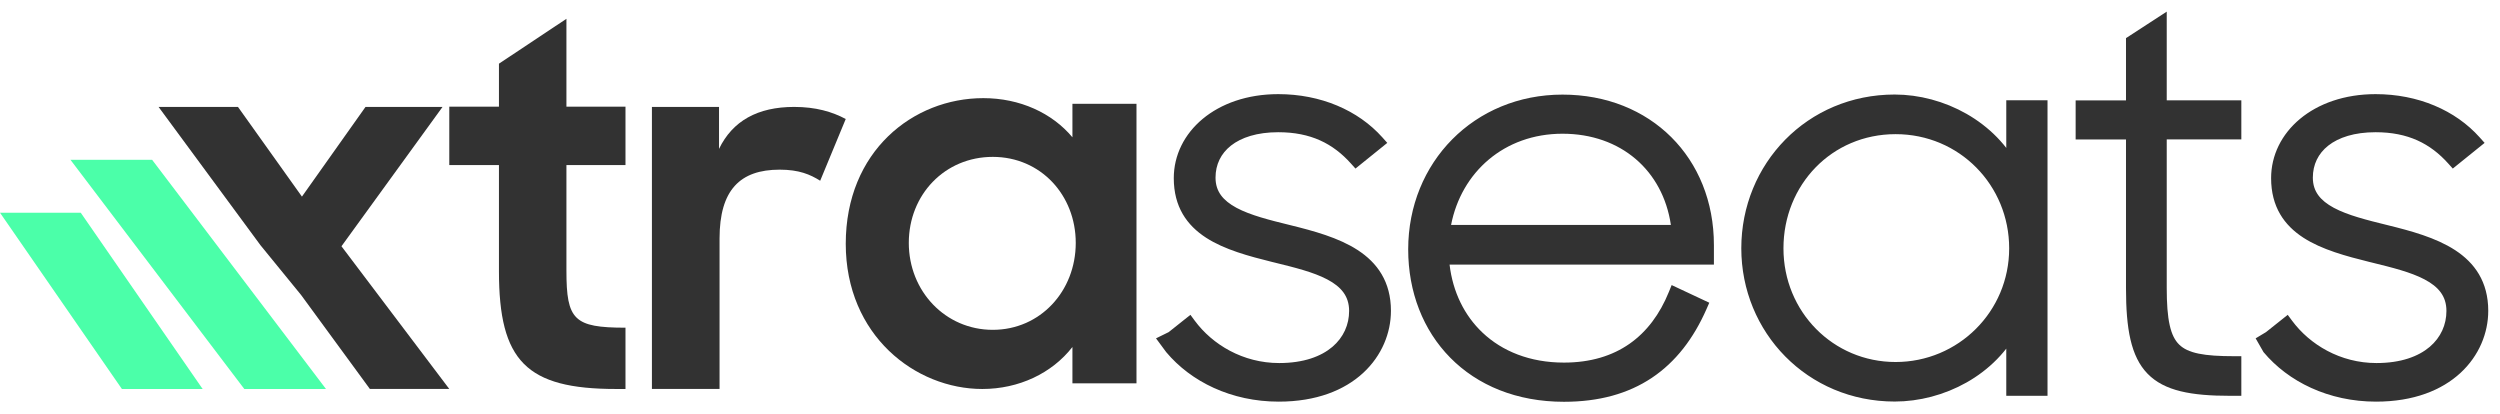 <svg width="133" height="22" viewBox="0 0 133 22" fill="none" xmlns="http://www.w3.org/2000/svg">
<path d="M13.862 13.052L8.436 5.688H12.66L16.063 10.46L19.445 5.688H23.543L18.166 13.101L23.902 20.693H19.678L16.018 15.693" fill="#323232"/>
<path d="M23.902 5.673H26.544V3.388L30.134 1V5.673H33.276V8.78H30.134V14.402C30.134 17.02 30.532 17.433 33.276 17.433V20.694H32.776C27.997 20.694 26.544 19.205 26.544 14.429V8.78H23.902V5.673Z" fill="#323232"/>
<path d="M34.682 5.688H38.252V7.921C38.971 6.434 40.306 5.688 42.248 5.688C43.396 5.688 44.274 5.945 44.993 6.331L43.634 9.615C43.102 9.282 42.514 9.026 41.478 9.026C39.373 9.026 38.28 10.105 38.28 12.692V20.693H34.682V5.688Z" fill="#323232"/>
<path d="M44.994 12.971C44.994 8.039 48.578 5.221 52.312 5.221C54.256 5.221 55.971 6.009 57.053 7.304V5.523H60.461V20.392H57.053V18.46C55.966 19.858 54.203 20.694 52.259 20.694C48.702 20.694 44.994 17.85 44.994 12.966V12.971ZM57.23 12.922C57.23 10.38 55.365 8.346 52.816 8.346C50.266 8.346 48.348 10.353 48.348 12.922C48.348 15.491 50.292 17.547 52.816 17.547C55.339 17.547 57.23 15.491 57.23 12.922Z" fill="#323232"/>
<path d="M68.003 5.383C70.166 5.383 72.049 6.201 73.262 7.559L72.153 8.452C71.121 7.302 69.836 6.659 68.003 6.659C65.632 6.659 64.292 7.837 64.292 9.45C64.292 11.293 66.378 11.806 68.546 12.341C71.044 12.957 73.624 13.725 73.624 16.538C73.624 18.664 71.873 20.992 68.03 20.992C65.457 20.992 63.317 19.843 62.103 18.204L63.26 17.284C64.264 18.642 65.994 19.689 68.053 19.689C70.786 19.689 72.148 18.206 72.148 16.543C72.148 14.597 69.958 14.112 67.768 13.572C65.292 12.957 62.821 12.242 62.821 9.478C62.821 7.302 64.831 5.383 68.003 5.383ZM62.103 18.204L62.102 18.206V18.201C62.102 18.202 62.103 18.203 62.103 18.204Z" fill="#323232"/>
<path fill-rule="evenodd" clip-rule="evenodd" d="M68.002 5.758C64.971 5.758 63.195 7.569 63.195 9.477C63.195 10.717 63.735 11.475 64.569 12.016C65.435 12.577 66.609 12.898 67.857 13.208C67.92 13.223 67.983 13.239 68.046 13.254C69.066 13.505 70.133 13.766 70.953 14.198C71.395 14.431 71.79 14.724 72.074 15.112C72.362 15.507 72.523 15.98 72.523 16.543C72.523 17.482 72.136 18.374 71.368 19.026C70.602 19.675 69.485 20.064 68.052 20.064C66.019 20.064 64.291 19.105 63.199 17.812L62.629 18.265C63.798 19.652 65.722 20.617 68.029 20.617C69.873 20.617 71.175 20.061 72.013 19.287C72.853 18.512 73.248 17.499 73.248 16.538C73.248 15.277 72.684 14.492 71.817 13.93C70.921 13.348 69.712 13.014 68.456 12.704L68.415 12.694C67.358 12.434 66.26 12.163 65.428 11.716C65.001 11.487 64.621 11.2 64.348 10.825C64.07 10.443 63.916 9.988 63.916 9.45C63.916 8.53 64.302 7.723 65.026 7.155C65.741 6.593 66.758 6.284 68.002 6.284C69.802 6.284 71.125 6.877 72.187 7.943L72.707 7.523C71.572 6.424 69.912 5.758 68.002 5.758ZM62.173 17.669L61.5 18L62.041 18.732C63.359 20.306 65.504 21.367 68.029 21.367C70.028 21.367 71.523 20.76 72.522 19.838C73.518 18.918 73.998 17.704 73.998 16.538C73.998 14.986 73.272 13.98 72.225 13.301C71.207 12.64 69.876 12.282 68.635 11.976C67.536 11.705 66.525 11.454 65.782 11.056C65.417 10.859 65.14 10.639 64.954 10.384C64.773 10.134 64.666 9.834 64.666 9.45C64.666 8.757 64.95 8.169 65.489 7.745C66.037 7.314 66.875 7.034 68.002 7.034C69.728 7.034 70.912 7.631 71.873 8.703L72.111 8.968L73.803 7.602L73.541 7.308C72.248 5.862 70.259 5.008 68.002 5.008C64.688 5.008 62.445 7.035 62.445 9.477C62.445 11.002 63.141 11.984 64.161 12.645C65.15 13.286 66.449 13.63 67.676 13.936C67.727 13.948 67.779 13.961 67.829 13.973C68.886 14.233 69.868 14.475 70.604 14.862C70.984 15.061 71.273 15.288 71.469 15.555C71.659 15.816 71.773 16.133 71.773 16.543C71.773 17.267 71.478 17.948 70.882 18.454C70.283 18.962 69.352 19.314 68.052 19.314C66.123 19.314 64.501 18.332 63.561 17.061L63.33 16.749L62.173 17.669Z" fill="#323232"/>
<path d="M75.291 13.265C75.291 8.838 78.64 5.408 83.125 5.408C87.61 5.408 90.805 8.608 90.805 13.036V13.701H76.708C76.916 17.13 79.414 19.665 83.202 19.665C86.166 19.665 88.126 18.155 89.131 15.674L90.443 16.29C89.104 19.337 86.809 21 83.202 21C78.332 21 75.291 17.62 75.291 13.269V13.265ZM76.762 12.343H89.312C89.027 9.04 86.578 6.739 83.125 6.739C79.672 6.739 77.169 9.143 76.757 12.343H76.762Z" fill="#323232"/>
<path fill-rule="evenodd" clip-rule="evenodd" d="M83.125 5.783C78.85 5.783 75.666 9.041 75.666 13.265V13.269C75.666 15.356 76.394 17.191 77.687 18.503C78.979 19.813 80.857 20.625 83.202 20.625C84.946 20.625 86.346 20.224 87.465 19.476C88.499 18.785 89.317 17.781 89.947 16.471L89.322 16.178C88.803 17.309 88.071 18.241 87.116 18.907C86.058 19.645 84.75 20.04 83.202 20.04C81.222 20.04 79.555 19.376 78.355 18.241C77.155 17.108 76.443 15.525 76.333 13.723L76.309 13.326H90.43V13.036C90.43 8.817 87.404 5.783 83.125 5.783ZM74.916 13.265C74.916 8.634 78.43 5.033 83.125 5.033C87.816 5.033 91.18 8.4 91.18 13.036V14.076H77.117C77.289 15.534 77.907 16.787 78.87 17.696C79.918 18.687 81.394 19.29 83.202 19.29C84.618 19.29 85.772 18.93 86.687 18.292C87.603 17.653 88.303 16.719 88.783 15.533L88.932 15.166L90.934 16.105L90.787 16.441C90.095 18.014 89.145 19.254 87.881 20.099C86.616 20.945 85.065 21.375 83.202 21.375C80.677 21.375 78.6 20.497 77.153 19.029C75.708 17.564 74.916 15.533 74.916 13.269V13.265ZM76.385 12.296C76.82 8.917 79.475 6.364 83.125 6.364C86.772 6.364 89.383 8.813 89.685 12.311L89.721 12.718H76.331L76.385 12.296ZM77.197 11.968H88.891C88.466 9.08 86.24 7.114 83.125 7.114C80.023 7.114 77.742 9.161 77.197 11.968Z" fill="#323232"/>
<path d="M93.012 13.211C93.012 8.91 96.361 5.404 100.796 5.404C103.272 5.404 105.924 6.762 107.109 9.166V5.71H108.553V20.681H107.109V17.252C105.924 19.657 103.272 20.987 100.796 20.987C96.365 20.987 93.012 17.481 93.012 13.207V13.211ZM107.263 13.211C107.263 9.652 104.453 6.762 100.846 6.762C97.239 6.762 94.505 9.629 94.505 13.211C94.505 16.794 97.316 19.634 100.846 19.634C104.376 19.634 107.263 16.794 107.263 13.211Z" fill="#323232" stroke="#323232" stroke-width="0.75" stroke-miterlimit="10"/>
<path d="M110.799 5.715H113.478V2.232L114.895 1.311V5.711H118.864V7.041H114.895V15.307C114.895 18.736 115.641 19.325 118.864 19.325V20.682H118.633C114.537 20.682 113.478 19.635 113.478 15.334V7.046H110.799V5.715Z" fill="#323232"/>
<path fill-rule="evenodd" clip-rule="evenodd" d="M115.27 0.619V5.336H119.239V7.416H115.27V15.306C115.27 16.155 115.316 16.802 115.428 17.299C115.538 17.792 115.706 18.112 115.933 18.333C116.16 18.555 116.48 18.712 116.96 18.812C117.445 18.913 118.064 18.95 118.864 18.95H119.239V21.057H118.633C116.586 21.057 115.147 20.804 114.251 19.882C113.358 18.964 113.103 17.481 113.103 15.334V7.42H110.424V5.34H113.103V2.028L115.27 0.619ZM113.853 2.435V6.09H111.174V6.67H113.853V15.334C113.853 17.488 114.127 18.679 114.789 19.36C115.43 20.02 116.53 20.294 118.489 20.307V19.697C117.839 19.686 117.281 19.645 116.808 19.546C116.242 19.428 115.771 19.224 115.409 18.87C115.046 18.515 114.826 18.045 114.696 17.463C114.566 16.885 114.52 16.173 114.52 15.306V6.666H118.489V6.086H114.52V2.002L113.853 2.435Z" fill="#323232"/>
<path d="M120.477 18.206L121.635 17.285C122.64 18.642 124.369 19.689 126.428 19.689C129.161 19.689 130.524 18.206 130.524 16.543C130.524 14.597 128.333 14.111 126.143 13.572C123.667 12.956 121.196 12.242 121.196 9.477C121.196 7.302 123.206 5.383 126.378 5.383C128.541 5.383 130.424 6.201 131.637 7.558L130.528 8.453C129.496 7.302 128.211 6.659 126.378 6.659C124.007 6.659 122.667 7.837 122.667 9.45C122.667 11.293 124.753 11.806 126.921 12.34C129.419 12.956 131.999 13.725 131.999 16.538C131.999 18.664 130.248 20.992 126.405 20.992C123.83 20.992 121.689 19.842 120.477 18.201V18.206Z" fill="#323232"/>
<path fill-rule="evenodd" clip-rule="evenodd" d="M126.38 5.758C123.348 5.758 121.573 7.569 121.573 9.477C121.573 10.717 122.112 11.475 122.947 12.016C123.812 12.577 124.987 12.898 126.234 13.208C126.297 13.223 126.36 13.239 126.423 13.254C127.444 13.505 128.51 13.766 129.331 14.198C129.773 14.431 130.167 14.724 130.451 15.112C130.74 15.507 130.9 15.98 130.9 16.543C130.9 17.482 130.513 18.374 129.745 19.026C128.979 19.675 127.862 20.064 126.429 20.064C124.397 20.064 122.668 19.105 121.576 17.812L121.006 18.265C122.176 19.652 124.099 20.617 126.407 20.617C128.25 20.617 129.553 20.061 130.39 19.287C131.23 18.512 131.625 17.499 131.625 16.538C131.625 15.277 131.062 14.492 130.194 13.93C129.298 13.348 128.09 13.014 126.833 12.704L126.792 12.694C125.736 12.434 124.638 12.163 123.805 11.716C123.378 11.487 122.998 11.2 122.725 10.825C122.448 10.443 122.293 9.988 122.293 9.45C122.293 8.53 122.68 7.723 123.403 7.155C124.118 6.593 125.136 6.284 126.38 6.284C128.179 6.284 129.502 6.877 130.564 7.943L131.085 7.523C129.949 6.424 128.29 5.758 126.38 5.758ZM120.551 17.669L120 18L120.419 18.732C121.737 20.306 123.881 21.367 126.407 21.367C128.405 21.367 129.9 20.76 130.899 19.838C131.895 18.918 132.375 17.704 132.375 16.538C132.375 14.986 131.649 13.98 130.602 13.301C129.584 12.64 128.254 12.282 127.012 11.976C125.913 11.705 124.902 11.454 124.16 11.056C123.795 10.859 123.517 10.639 123.332 10.384C123.15 10.134 123.043 9.834 123.043 9.45C123.043 8.757 123.327 8.169 123.866 7.745C124.414 7.314 125.252 7.034 126.38 7.034C128.105 7.034 129.289 7.631 130.25 8.703L130.488 8.968L132.181 7.602L131.918 7.308C130.626 5.862 128.636 5.008 126.38 5.008C123.065 5.008 120.823 7.035 120.823 9.477C120.823 11.002 121.519 11.984 122.539 12.645C123.527 13.286 124.826 13.63 126.054 13.936C126.104 13.948 126.156 13.961 126.207 13.973C127.263 14.233 128.245 14.475 128.981 14.862C129.361 15.061 129.651 15.288 129.846 15.555C130.037 15.816 130.15 16.133 130.15 16.543C130.15 17.267 129.856 17.948 129.26 18.454C128.661 18.962 127.73 19.314 126.429 19.314C124.5 19.314 122.879 18.332 121.938 17.061L121.707 16.749L120.551 17.669Z" fill="#323232"/>
<path d="M17.342 20.694H12.997L3.75 8.503H8.094L17.342 20.694Z" fill="#4BFFA9"/>
<path d="M10.78 20.694H6.485L0 11.316H4.295L10.78 20.694Z" fill="#4BFFA9"/>
</svg>
